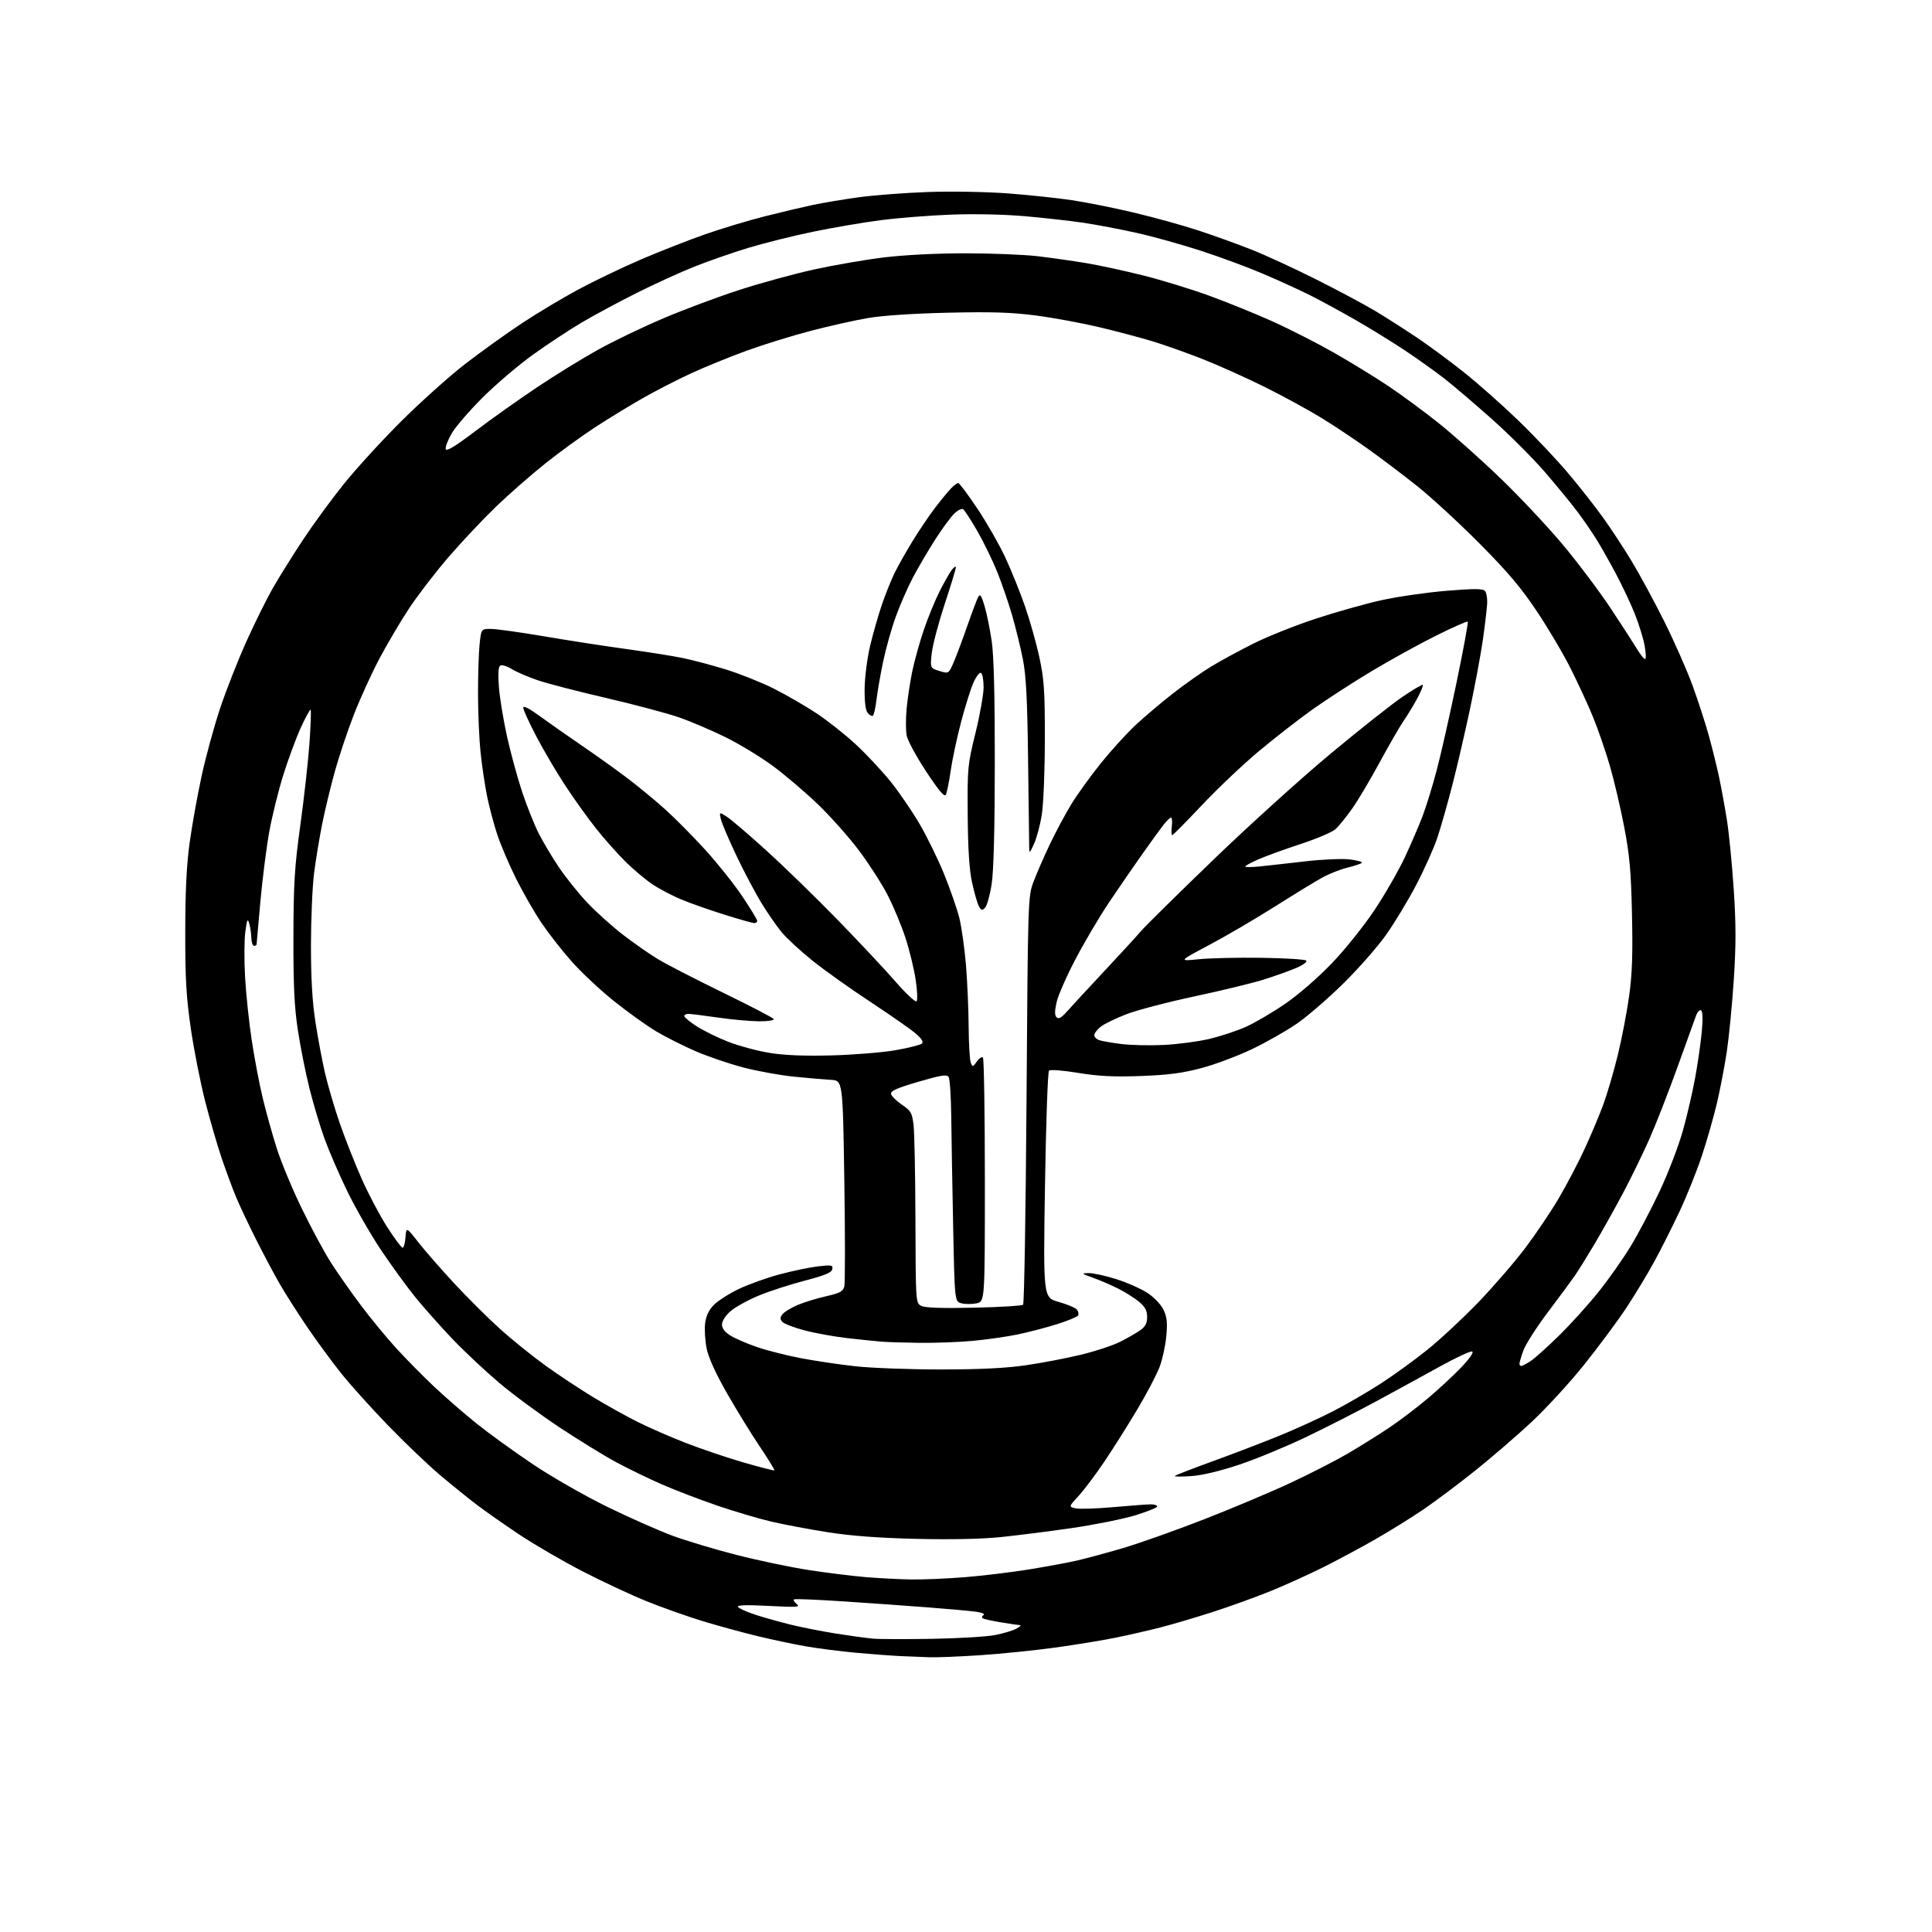 <?xml version="1.0" encoding="UTF-8" standalone="no"?>
<svg 
  version="1.1" 
  xmlns="http://www.w3.org/2000/svg" 
  xmlns:xlink="http://www.w3.org/1999/xlink" 
  xmlns:svg="http://www.w3.org/2000/svg"
  xmlns:rdf="http://www.w3.org/1999/02/22-rdf-syntax-ns#"
  xmlns:cc="http://creativecommons.org/ns#"
  xmlns:dc="http://purl.org/dc/elements/1.1/"
  viewBox="0 0 768 768"
  width="768"
  height="768"
>
<style>svg {background-color: white; }</style>"
<path stroke="none" fill="black" fill-rule="evenodd" d="M369.50,658.79C366.75,658.69 361.57,658.48 358.00,658.32C354.43,658.16 346.46,657.56 340.30,657.00C334.14,656.43 325.19,655.29 320.42,654.46C315.65,653.63 307.01,651.81 301.23,650.41C295.45,649.02 285.72,646.36 279.61,644.51C273.50,642.65 263.49,639.12 257.36,636.65C251.23,634.19 239.70,628.81 231.72,624.70C223.75,620.59 212.34,613.96 206.36,609.97C200.39,605.97 192.80,600.66 189.50,598.15C186.20,595.65 179.68,590.37 175.00,586.43C170.32,582.49 161.10,573.69 154.50,566.88C147.90,560.07 139.43,550.67 135.69,546.00C131.95,541.33 125.84,533.00 122.10,527.50C118.37,522.00 113.49,514.35 111.27,510.50C109.04,506.65 104.73,498.55 101.69,492.50C98.65,486.45 95.05,478.80 93.69,475.50C92.34,472.20 89.83,465.42 88.13,460.44C86.43,455.45 83.48,445.29 81.57,437.85C79.67,430.42 77.10,417.40 75.86,408.92C74.04,396.41 73.62,389.15 73.64,370.50C73.65,354.29 74.16,343.81 75.38,335.00C76.33,328.12 78.47,316.20 80.14,308.50C81.81,300.80 85.13,288.65 87.52,281.50C89.91,274.35 94.60,262.43 97.94,255.00C101.29,247.57 106.09,237.90 108.62,233.50C111.15,229.10 116.49,220.55 120.50,214.50C124.50,208.45 131.74,198.55 136.59,192.50C141.44,186.45 151.72,175.20 159.45,167.50C167.18,159.80 178.63,149.54 184.89,144.70C191.16,139.86 201.29,132.59 207.39,128.55C213.50,124.50 223.68,118.41 230.00,115.02C236.32,111.62 247.57,106.24 255.00,103.05C262.43,99.87 273.83,95.40 280.33,93.13C286.84,90.85 297.52,87.64 304.06,85.98C310.60,84.33 319.23,82.29 323.23,81.44C327.23,80.60 335.45,79.23 341.50,78.40C347.55,77.58 359.93,76.64 369.00,76.32C378.10,76.00 392.23,76.25 400.50,76.87C408.75,77.49 420.23,78.70 426.00,79.56C431.77,80.42 443.02,82.67 451.00,84.58C458.98,86.48 470.45,89.66 476.50,91.65C482.55,93.65 491.98,97.04 497.45,99.21C502.92,101.37 514.54,106.72 523.27,111.11C532.00,115.49 542.60,121.16 546.83,123.70C551.05,126.25 558.38,130.94 563.13,134.11C567.87,137.29 576.35,143.54 581.96,148.01C587.57,152.48 597.37,161.17 603.73,167.32C610.09,173.47 618.98,182.88 623.47,188.23C627.97,193.58 634.16,201.45 637.22,205.73C640.29,210.00 645.35,217.70 648.47,222.84C651.60,227.98 657.45,238.78 661.48,246.84C665.51,254.90 670.62,266.47 672.83,272.55C675.05,278.63 677.97,287.63 679.32,292.55C680.68,297.47 682.50,304.88 683.38,309.00C684.25,313.12 685.65,320.77 686.48,326.00C687.31,331.23 688.53,343.64 689.19,353.59C690.11,367.56 690.11,375.76 689.20,389.59C688.55,399.44 687.30,412.23 686.44,418.00C685.57,423.77 683.80,433.00 682.51,438.50C681.22,444.00 678.51,453.45 676.50,459.50C674.49,465.55 670.52,475.45 667.68,481.50C664.84,487.55 660.31,496.55 657.61,501.50C654.92,506.45 649.88,514.78 646.41,520.01C642.95,525.24 635.39,535.41 629.62,542.62C623.84,549.83 614.32,560.17 608.46,565.60C602.60,571.04 592.56,579.68 586.15,584.80C579.74,589.92 570.67,596.72 566.00,599.91C561.33,603.10 552.77,608.42 547.00,611.73C541.23,615.04 531.84,620.09 526.14,622.94C520.44,625.79 510.99,630.08 505.14,632.46C499.29,634.84 488.88,638.60 482.00,640.82C475.12,643.03 465.78,645.79 461.22,646.95C456.67,648.11 448.74,649.92 443.60,650.98C438.45,652.04 427.55,653.82 419.37,654.95C411.19,656.07 397.75,657.44 389.50,657.98C381.25,658.52 372.25,658.89 369.50,658.79zM370.50,651.46C380.95,651.28 392.20,650.61 395.49,649.97C398.79,649.33 402.62,648.19 403.99,647.44C405.37,646.69 406.05,646.06 405.50,646.03C404.95,646.01 401.61,645.52 398.07,644.94C394.54,644.37 391.23,643.64 390.72,643.32C390.19,643.00 390.31,642.43 390.99,642.00C391.69,641.57 390.37,641.01 387.85,640.67C385.46,640.35 376.98,639.59 369.00,638.97C361.02,638.35 345.95,637.28 335.50,636.59C325.05,635.89 316.14,635.52 315.69,635.76C315.24,636.00 315.69,636.83 316.69,637.62C318.27,638.87 316.88,638.96 305.60,638.38C296.57,637.91 292.90,638.03 293.36,638.78C293.73,639.36 296.83,640.76 300.26,641.88C303.69,643.00 310.10,644.79 314.50,645.87C318.90,646.94 327.00,648.53 332.50,649.40C338.00,650.27 344.52,651.16 347.00,651.38C349.48,651.61 360.05,651.64 370.50,651.46zM362.10,627.86C366.84,627.94 376.51,627.53 383.60,626.95C390.70,626.38 402.12,625.00 409.00,623.88C415.88,622.76 424.43,621.19 428.00,620.37C431.57,619.56 439.78,617.34 446.24,615.44C452.70,613.54 467.19,608.41 478.43,604.03C489.68,599.65 505.28,593.07 513.10,589.42C520.92,585.77 531.18,580.50 535.91,577.73C540.63,574.95 547.88,570.43 552.00,567.68C556.12,564.94 563.11,559.64 567.53,555.92C571.95,552.20 578.01,546.56 581.01,543.40C584.31,539.90 585.95,537.48 585.19,537.23C584.50,537.00 578.66,539.73 572.21,543.30C565.77,546.86 554.42,553.07 547.00,557.08C539.58,561.10 527.07,567.47 519.21,571.24C511.35,575.01 499.43,579.94 492.71,582.19C484.96,584.79 477.94,586.46 473.50,586.77C469.65,587.04 466.73,587.01 467.01,586.71C467.28,586.40 474.26,583.70 482.51,580.71C490.75,577.71 502.67,573.14 508.99,570.55C515.30,567.96 524.75,563.64 529.99,560.95C535.22,558.26 543.72,553.32 548.88,549.98C554.04,546.64 562.37,540.60 567.39,536.56C572.41,532.53 581.46,524.10 587.51,517.84C593.55,511.58 601.98,501.84 606.24,496.20C610.50,490.55 616.48,481.67 619.55,476.47C622.61,471.26 627.16,462.62 629.66,457.25C632.16,451.89 635.54,443.90 637.17,439.50C638.81,435.10 641.46,426.13 643.06,419.56C644.67,412.99 646.71,402.42 647.59,396.06C648.81,387.30 649.09,379.42 648.74,363.50C648.36,346.19 647.81,340.04 645.60,328.50C644.12,320.80 641.52,309.77 639.82,304.00C638.12,298.23 635.16,289.68 633.24,285.00C631.33,280.32 627.36,271.72 624.43,265.88C621.51,260.04 615.42,249.73 610.90,242.97C604.59,233.53 599.31,227.29 588.09,216.01C580.07,207.93 569.00,197.74 563.50,193.35C558.00,188.96 549.28,182.36 544.13,178.67C538.98,174.99 530.67,169.44 525.67,166.35C520.67,163.26 510.49,157.69 503.04,153.97C495.59,150.26 484.32,145.19 478.00,142.71C471.68,140.23 462.68,137.04 458.00,135.62C453.32,134.21 443.86,131.71 436.96,130.06C430.07,128.42 418.82,126.34 411.96,125.44C402.28,124.16 394.49,123.91 377.00,124.30C363.14,124.61 350.85,125.43 345.00,126.43C339.77,127.33 329.52,129.62 322.20,131.54C314.89,133.45 303.42,137.01 296.70,139.45C289.99,141.88 280.00,145.96 274.50,148.51C269.00,151.06 260.45,155.46 255.50,158.28C250.55,161.10 242.18,166.21 236.90,169.63C231.62,173.05 222.62,179.57 216.90,184.13C211.18,188.68 202.28,196.48 197.12,201.45C191.96,206.43 183.47,215.45 178.26,221.50C173.04,227.55 165.96,236.78 162.52,242.00C159.09,247.22 153.78,256.23 150.73,262.00C147.68,267.77 143.17,277.68 140.70,284.00C138.23,290.32 134.84,300.45 133.15,306.50C131.46,312.55 129.18,322.00 128.08,327.50C126.98,333.00 125.53,341.77 124.86,347.00C124.19,352.23 123.63,365.05 123.61,375.50C123.60,388.70 124.13,398.01 125.35,406.00C126.31,412.32 128.04,421.55 129.18,426.50C130.33,431.45 132.97,440.45 135.06,446.50C137.15,452.55 141.05,462.45 143.73,468.50C146.41,474.55 150.99,483.21 153.90,487.75C156.81,492.29 159.57,496.00 160.04,496.00C160.50,496.00 161.02,494.14 161.19,491.86C161.50,487.71 161.50,487.71 166.29,493.82C168.92,497.18 175.31,504.50 180.49,510.09C185.67,515.68 193.86,523.83 198.70,528.20C203.54,532.57 211.78,539.21 217.00,542.96C222.22,546.71 230.71,552.32 235.85,555.43C240.99,558.54 248.84,562.91 253.30,565.15C257.75,567.39 266.37,571.16 272.45,573.53C278.53,575.91 288.90,579.41 295.50,581.33C302.10,583.24 307.65,584.66 307.83,584.49C308.02,584.31 305.43,580.10 302.08,575.12C298.73,570.14 292.87,560.62 289.05,553.95C284.61,546.21 281.69,539.80 280.94,536.23C280.30,533.15 280.00,528.65 280.28,526.24C280.62,523.22 281.67,520.91 283.64,518.85C285.21,517.20 289.66,514.33 293.51,512.47C297.37,510.61 304.75,507.96 309.91,506.58C315.07,505.20 321.97,503.76 325.25,503.39C330.63,502.78 331.17,502.89 330.85,504.52C330.58,505.89 327.96,506.98 319.83,509.10C313.96,510.63 305.68,513.32 301.44,515.09C297.20,516.86 292.21,519.63 290.36,521.25C288.36,523.01 287.00,525.15 287.00,526.52C287.00,528.08 288.12,529.53 290.42,530.95C292.30,532.11 297.10,534.17 301.08,535.53C305.06,536.88 312.86,538.85 318.41,539.91C323.96,540.97 333.68,542.41 340.00,543.11C346.32,543.81 361.62,544.38 374.00,544.38C389.84,544.37 399.90,543.87 408.00,542.68C414.32,541.76 424.11,539.88 429.76,538.51C435.40,537.15 442.37,534.84 445.26,533.39C448.14,531.93 451.74,529.87 453.25,528.80C455.31,527.35 456.00,526.03 456.00,523.52C456.00,521.00 455.23,519.53 452.86,517.53C451.13,516.08 447.42,513.72 444.61,512.30C441.80,510.88 437.25,508.91 434.50,507.93C429.84,506.27 429.72,506.14 432.70,506.07C434.46,506.03 439.43,507.12 443.75,508.48C448.06,509.84 453.67,512.33 456.20,514.01C458.86,515.77 461.53,518.59 462.53,520.70C463.89,523.56 464.12,525.80 463.62,531.15C463.28,534.89 462.09,540.37 460.98,543.32C459.87,546.28 455.92,553.83 452.19,560.10C448.46,566.37 442.55,575.75 439.05,580.94C435.56,586.13 430.93,592.29 428.76,594.64C424.82,598.92 424.82,598.92 427.43,599.57C428.86,599.93 435.66,599.73 442.54,599.11C449.41,598.50 456.15,598.00 457.52,598.00C458.88,598.00 460.00,598.38 460.00,598.84C460.00,599.31 456.06,600.89 451.25,602.37C446.44,603.84 435.07,606.12 426.00,607.44C416.93,608.75 404.19,610.37 397.69,611.03C390.28,611.79 377.82,612.05 364.19,611.72C349.28,611.37 338.30,610.54 329.06,609.09C321.67,607.92 311.54,606.02 306.56,604.85C301.58,603.68 291.88,600.81 285.00,598.46C278.12,596.10 268.23,592.31 263.00,590.02C257.77,587.73 249.68,583.80 245.00,581.28C240.32,578.77 230.20,572.55 222.50,567.46C214.80,562.37 204.00,554.40 198.50,549.75C193.00,545.10 184.67,537.29 179.99,532.40C175.31,527.50 168.64,520.01 165.17,515.75C161.70,511.48 155.49,502.93 151.36,496.75C147.23,490.56 141.24,480.10 138.03,473.50C134.83,466.90 130.78,457.55 129.03,452.72C127.28,447.89 124.58,438.89 123.03,432.72C121.49,426.55 119.40,416.10 118.40,409.50C117.00,400.24 116.60,391.80 116.64,372.50C116.69,351.04 117.08,344.74 119.39,328.00C120.87,317.27 122.50,302.67 123.01,295.55C123.51,288.42 123.72,282.39 123.48,282.14C123.23,281.90 121.46,285.12 119.55,289.32C117.64,293.51 114.50,302.02 112.57,308.22C110.64,314.43 108.16,324.45 107.06,330.50C105.96,336.55 104.37,348.98 103.53,358.12C102.69,367.27 102.00,375.03 102.00,375.37C102.00,375.72 101.55,376.00 101.00,376.00C100.45,376.00 99.96,374.54 99.90,372.75C99.85,370.96 99.46,368.38 99.05,367.00C98.44,364.96 98.16,365.57 97.52,370.39C97.09,373.64 97.04,381.74 97.42,388.39C97.79,395.05 98.98,406.35 100.06,413.50C101.14,420.65 103.11,431.00 104.44,436.50C105.76,442.00 108.27,451.00 110.02,456.50C111.77,462.00 116.26,472.80 120.01,480.50C123.75,488.20 128.97,497.88 131.61,502.00C134.25,506.12 139.63,513.79 143.57,519.03C147.51,524.27 153.82,531.92 157.58,536.03C161.35,540.14 167.99,546.88 172.34,551.00C176.69,555.12 184.36,561.79 189.37,565.82C194.39,569.84 204.57,577.21 212.00,582.18C219.43,587.16 232.70,594.74 241.50,599.04C250.30,603.33 261.97,608.50 267.43,610.51C272.90,612.52 284.37,615.96 292.93,618.14C301.50,620.33 314.35,623.02 321.50,624.12C328.65,625.22 338.77,626.48 344.00,626.92C349.23,627.36 357.37,627.78 362.10,627.86zM604.75,542.99C605.16,542.99 606.85,542.10 608.49,541.01C610.14,539.93 615.26,535.32 619.88,530.77C624.50,526.22 631.52,518.45 635.48,513.50C639.44,508.55 645.15,500.45 648.16,495.50C651.17,490.55 656.39,480.65 659.75,473.50C663.12,466.35 667.26,455.55 668.96,449.50C670.66,443.45 672.90,433.77 673.93,428.00C674.97,422.23 676.13,414.07 676.51,409.87C676.95,405.06 676.84,402.02 676.20,401.63C675.65,401.28 674.75,402.24 674.20,403.75C673.65,405.26 670.28,414.60 666.71,424.50C663.14,434.40 658.13,447.23 655.56,453.00C653.00,458.77 648.27,468.45 645.06,474.50C641.84,480.55 636.80,489.55 633.86,494.51C630.91,499.46 627.42,505.09 626.09,507.01C624.77,508.93 619.95,515.45 615.38,521.51C610.82,527.56 606.39,534.48 605.54,536.88C604.69,539.28 604.00,541.64 604.00,542.13C604.00,542.61 604.34,543.00 604.75,542.99zM365.50,533.80C359.45,533.72 352.70,533.52 350.50,533.34C348.30,533.16 342.23,532.53 337.00,531.95C331.77,531.36 324.03,529.96 319.79,528.84C315.55,527.72 311.56,526.17 310.92,525.40C310.03,524.33 310.07,523.62 311.11,522.36C311.86,521.46 314.50,519.85 316.99,518.79C319.47,517.72 324.54,516.15 328.26,515.31C333.98,514.01 335.11,513.40 335.63,511.35C335.96,510.01 335.97,491.04 335.63,469.21C335.02,429.50 335.02,429.50 330.26,429.25C327.64,429.11 321.00,428.54 315.50,427.98C310.00,427.42 301.00,425.78 295.50,424.34C290.00,422.90 281.56,420.04 276.74,417.97C271.93,415.91 264.80,412.33 260.91,410.02C257.02,407.70 249.36,402.21 243.89,397.81C238.42,393.42 230.86,386.31 227.09,382.03C223.31,377.75 217.98,370.91 215.24,366.85C212.49,362.78 208.00,354.97 205.25,349.48C202.51,343.99 199.12,336.11 197.74,331.96C196.35,327.81 194.49,320.84 193.61,316.46C192.73,312.08 191.56,304.23 191.02,299.00C190.48,293.77 190.03,283.38 190.02,275.90C190.01,268.41 190.29,259.53 190.64,256.15C191.28,250.00 191.28,250.00 195.12,250.00C197.22,250.00 206.72,251.32 216.22,252.94C225.73,254.56 240.47,256.84 249.00,258.01C257.52,259.18 267.65,260.79 271.50,261.59C275.35,262.39 283.00,264.42 288.50,266.11C294.00,267.80 302.55,271.21 307.50,273.69C312.45,276.17 320.16,280.62 324.63,283.59C329.11,286.55 336.19,292.17 340.38,296.08C344.56,299.99 350.69,306.55 354.00,310.66C357.31,314.77 362.46,322.28 365.44,327.35C368.42,332.42 372.87,341.50 375.32,347.53C377.77,353.56 380.50,361.44 381.38,365.04C382.26,368.63 383.43,376.96 383.98,383.54C384.52,390.12 385.01,401.12 385.05,408.00C385.10,414.88 385.48,421.36 385.89,422.42C386.61,424.25 386.73,424.23 388.30,421.98C389.21,420.68 390.30,419.97 390.73,420.39C391.15,420.82 391.50,442.82 391.50,469.29C391.50,517.42 391.50,517.42 388.17,518.10C386.33,518.47 383.63,518.46 382.17,518.07C379.50,517.36 379.50,517.36 378.89,487.43C378.56,470.97 378.21,451.20 378.13,443.50C378.04,435.80 377.58,428.88 377.10,428.13C376.39,427.01 374.24,427.35 365.07,430.02C356.53,432.52 353.98,433.65 354.21,434.85C354.37,435.71 356.31,437.63 358.51,439.12C362.10,441.56 362.56,442.35 363.15,447.16C363.51,450.10 363.85,467.22 363.90,485.21C364.00,517.63 364.02,517.94 366.15,519.08C367.64,519.88 374.11,520.11 387.11,519.83C397.45,519.61 406.27,519.07 406.70,518.63C407.14,518.19 407.75,481.53 408.06,437.17C408.61,357.63 408.65,356.42 410.78,350.67C411.97,347.47 414.91,340.72 417.31,335.67C419.71,330.63 423.61,323.35 425.97,319.51C428.34,315.66 433.57,308.41 437.60,303.40C441.63,298.40 447.81,291.60 451.33,288.30C454.86,285.01 461.57,279.32 466.25,275.67C470.93,272.01 477.80,267.18 481.51,264.92C485.22,262.67 492.80,258.55 498.35,255.78C503.89,253.01 514.97,248.59 522.97,245.96C530.96,243.33 542.67,240.03 549.00,238.62C555.33,237.22 566.93,235.53 574.79,234.87C585.71,233.96 589.36,233.96 590.25,234.85C590.90,235.50 591.30,237.93 591.15,240.26C590.99,242.59 590.23,249.00 589.44,254.50C588.65,260.00 586.39,272.15 584.42,281.50C582.44,290.85 579.26,304.57 577.35,312.00C575.44,319.43 572.75,328.88 571.37,333.00C570.00,337.12 566.19,345.62 562.91,351.88C559.64,358.13 554.18,367.13 550.80,371.88C547.41,376.62 539.78,385.27 533.85,391.10C527.92,396.93 519.67,404.05 515.52,406.92C511.38,409.78 503.30,414.37 497.58,417.10C491.86,419.83 482.75,423.23 477.34,424.65C469.86,426.61 464.12,427.35 453.39,427.74C442.69,428.12 436.68,427.82 428.57,426.49C422.38,425.47 417.50,425.10 416.99,425.62C416.50,426.10 415.79,446.59 415.40,471.15C414.69,515.81 414.69,515.81 420.83,517.53C424.20,518.48 427.46,519.85 428.07,520.58C428.68,521.31 428.89,522.37 428.55,522.93C428.20,523.48 424.44,525.04 420.18,526.38C415.92,527.73 408.85,529.57 404.47,530.48C400.09,531.38 392.00,532.53 386.50,533.03C381.00,533.53 371.55,533.87 365.50,533.80zM330.50,419.54C339.30,419.31 350.77,418.38 356.00,417.47C361.23,416.55 365.95,415.36 366.50,414.82C367.16,414.17 366.32,412.82 364.00,410.83C362.07,409.18 353.98,403.53 346.00,398.27C338.02,393.02 327.67,385.65 322.98,381.88C318.29,378.12 312.80,373.06 310.78,370.64C308.76,368.22 305.06,362.87 302.55,358.75C300.05,354.62 295.57,346.13 292.61,339.87C289.64,333.62 286.92,327.20 286.55,325.62C285.90,322.74 285.90,322.74 288.88,324.63C290.52,325.67 297.57,331.68 304.53,337.99C311.49,344.30 324.24,356.69 332.85,365.53C341.46,374.38 351.88,385.49 356.00,390.23C360.12,394.96 363.88,398.48 364.34,398.03C364.80,397.59 364.64,393.70 363.98,389.39C363.33,385.08 361.49,377.56 359.89,372.67C358.29,367.78 355.09,360.12 352.76,355.64C350.44,351.16 345.32,343.23 341.39,338.00C337.45,332.77 330.18,324.59 325.23,319.82C320.27,315.05 312.23,308.19 307.36,304.58C302.49,300.98 294.00,295.81 288.50,293.09C283.00,290.38 274.67,286.82 269.99,285.19C265.31,283.56 252.28,280.09 241.03,277.48C229.79,274.88 217.50,271.69 213.72,270.40C209.94,269.12 205.31,267.12 203.44,265.96C201.57,264.81 199.52,264.18 198.88,264.57C198.08,265.07 197.91,267.69 198.33,273.13C198.66,277.44 200.11,286.26 201.54,292.73C202.98,299.21 205.67,309.08 207.52,314.67C209.38,320.27 212.33,327.69 214.09,331.17C215.84,334.65 219.48,340.76 222.16,344.74C224.84,348.72 229.84,354.96 233.26,358.62C236.68,362.27 243.08,368.05 247.49,371.46C251.89,374.87 258.29,379.33 261.70,381.37C265.11,383.42 276.69,389.37 287.43,394.61C298.17,399.84 307.22,404.55 307.54,405.06C307.88,405.61 305.49,405.99 301.81,405.98C298.34,405.97 291.00,405.31 285.50,404.51C280.00,403.72 274.71,403.05 273.75,403.03C272.79,403.01 272.00,403.40 272.00,403.90C272.00,404.39 274.25,406.24 277.01,408.01C279.77,409.78 285.43,412.55 289.60,414.17C293.77,415.78 301.08,417.75 305.84,418.53C311.75,419.50 319.59,419.82 330.50,419.54zM462.50,415.39C468.00,415.13 476.19,414.05 480.71,412.99C485.22,411.92 491.85,409.73 495.43,408.11C499.00,406.48 505.97,402.39 510.91,399.00C516.09,395.46 523.91,388.67 529.35,383.00C534.63,377.51 542.14,368.14 546.37,361.79C550.53,355.55 555.98,346.06 558.48,340.71C560.98,335.36 564.17,327.95 565.56,324.24C566.96,320.53 569.42,312.55 571.03,306.50C572.65,300.45 576.21,284.72 578.95,271.55C581.69,258.38 583.72,247.39 583.45,247.12C583.19,246.85 577.46,249.38 570.73,252.74C564.01,256.10 552.42,262.49 545.00,266.95C537.58,271.41 527.00,278.27 521.50,282.19C516.00,286.11 506.41,293.59 500.18,298.81C493.96,304.03 483.84,313.63 477.69,320.15C471.55,326.67 466.27,332.00 465.96,332.00C465.65,332.00 465.59,330.43 465.81,328.50C466.03,326.57 465.90,325.00 465.50,325.00C465.11,325.00 463.82,326.23 462.64,327.72C461.46,329.22 457.62,334.51 454.11,339.47C450.59,344.44 444.65,353.07 440.89,358.67C437.14,364.26 431.15,374.38 427.59,381.17C424.02,387.95 420.61,395.71 420.01,398.41C419.22,401.99 419.22,403.62 420.03,404.41C420.83,405.20 421.98,404.54 424.22,402.00C425.92,400.07 432.58,392.88 439.01,386.00C445.45,379.12 451.96,372.02 453.48,370.21C455.00,368.40 467.86,355.72 482.06,342.02C496.25,328.33 517.38,309.21 529.00,299.55C540.62,289.88 553.51,279.69 557.65,276.90C561.78,274.11 565.35,272.02 565.59,272.25C565.82,272.49 564.87,274.83 563.47,277.47C562.07,280.10 559.61,284.16 558.01,286.48C556.41,288.81 552.09,296.29 548.41,303.10C544.72,309.92 539.80,318.20 537.46,321.50C535.13,324.80 532.16,328.46 530.86,329.62C529.56,330.79 523.33,333.44 517.00,335.52C510.68,337.59 503.14,340.33 500.25,341.59C497.36,342.86 495.00,344.14 495.00,344.45C495.00,344.76 497.59,344.75 500.75,344.42C503.91,344.10 512.01,343.19 518.74,342.41C525.55,341.61 533.45,341.27 536.55,341.63C539.61,341.99 541.75,342.61 541.31,343.01C540.86,343.40 538.25,344.27 535.50,344.93C532.75,345.60 528.25,347.39 525.50,348.92C522.75,350.44 514.27,355.63 506.65,360.45C499.04,365.26 487.34,372.11 480.65,375.66C468.50,382.12 468.50,382.12 476.50,381.31C480.90,380.86 492.12,380.61 501.44,380.74C510.76,380.87 518.77,381.37 519.25,381.85C519.73,382.33 517.99,383.61 515.30,384.77C512.66,385.90 506.90,387.96 502.50,389.35C498.10,390.75 485.73,393.75 475.00,396.04C464.27,398.32 452.05,401.52 447.83,403.14C443.62,404.76 439.00,407.00 437.58,408.11C436.16,409.23 435.00,410.76 435.00,411.51C435.00,412.25 435.93,413.16 437.07,413.52C438.21,413.88 442.14,414.56 445.82,415.02C449.49,415.48 457.00,415.65 462.50,415.39zM299.75,366.94C299.06,366.91 293.77,365.41 288.00,363.60C282.23,361.79 274.57,359.11 271.00,357.63C267.43,356.15 262.25,353.45 259.50,351.62C256.75,349.79 251.90,345.74 248.73,342.61C245.55,339.48 240.28,333.54 237.00,329.42C233.72,325.30 228.17,317.55 224.67,312.21C221.16,306.87 215.98,298.06 213.15,292.64C210.32,287.22 208.00,282.13 208.00,281.33C208.00,280.40 210.23,281.51 214.25,284.44C217.69,286.95 225.22,292.23 231.00,296.19C236.78,300.14 245.04,306.04 249.36,309.31C253.68,312.58 260.43,318.15 264.36,321.68C268.29,325.21 275.48,332.47 280.34,337.80C285.20,343.14 291.84,351.47 295.09,356.32C298.34,361.16 301.00,365.55 301.00,366.07C301.00,366.58 300.44,366.97 299.75,366.94zM391.57,360.85C390.40,362.03 390.03,361.93 389.10,360.18C388.49,359.05 387.29,354.84 386.41,350.82C385.31,345.72 384.78,337.58 384.68,324.00C384.54,305.14 384.64,304.07 387.77,291.37C389.54,284.15 391.00,275.96 391.00,273.18C391.00,270.40 390.54,267.83 389.98,267.49C389.41,267.14 388.06,268.88 386.96,271.36C385.86,273.84 383.63,280.94 382.01,287.14C380.38,293.34 378.53,302.03 377.90,306.46C377.27,310.88 376.40,315.15 375.98,315.94C375.43,316.96 373.18,314.29 368.14,306.65C364.26,300.75 360.77,294.32 360.41,292.35C360.04,290.38 360.03,285.61 360.39,281.75C360.75,277.88 361.74,271.30 362.59,267.11C363.44,262.93 365.51,255.45 367.19,250.50C368.87,245.55 371.73,238.57 373.54,235.00C375.35,231.43 377.53,227.60 378.39,226.50C379.24,225.40 379.95,224.96 379.97,225.53C379.99,226.09 377.97,232.73 375.49,240.27C373.00,247.82 370.70,256.60 370.36,259.79C369.76,265.59 369.76,265.59 373.45,266.72C377.13,267.85 377.13,267.85 379.14,263.18C380.24,260.60 382.68,254.08 384.56,248.67C386.45,243.27 388.39,238.12 388.89,237.22C389.60,235.96 390.16,236.78 391.38,240.90C392.24,243.82 393.52,250.10 394.22,254.85C395.07,260.72 395.47,276.34 395.45,303.50C395.43,330.04 395.00,346.19 394.19,351.49C393.51,355.88 392.33,360.10 391.57,360.85zM411.05,335.42C409.17,339.50 409.17,339.50 409.11,336.00C409.08,334.07 408.88,318.55 408.67,301.50C408.37,277.74 407.89,268.51 406.60,262.00C405.67,257.32 403.75,249.47 402.32,244.54C400.89,239.60 398.22,231.83 396.38,227.26C394.53,222.69 390.96,215.37 388.43,210.98C385.90,206.60 383.39,202.74 382.84,202.40C382.30,202.07 380.74,202.83 379.39,204.11C378.03,205.38 374.66,209.95 371.89,214.27C369.12,218.58 365.14,225.35 363.03,229.31C360.93,233.26 357.82,240.35 356.12,245.05C354.41,249.75 352.13,257.85 351.05,263.05C349.96,268.25 348.77,275.10 348.40,278.28C348.02,281.46 347.38,284.26 346.97,284.52C346.56,284.77 345.64,284.27 344.92,283.40C344.06,282.36 343.64,279.04 343.70,273.66C343.76,269.17 344.74,261.53 345.90,256.66C347.06,251.80 349.19,244.37 350.63,240.16C352.08,235.95 354.38,230.25 355.74,227.50C357.11,224.75 360.29,219.12 362.82,215.00C365.34,210.88 369.29,205.03 371.60,202.00C373.91,198.97 376.76,195.49 377.94,194.25C379.12,193.01 380.45,192.00 380.90,192.00C381.35,192.00 384.77,196.56 388.49,202.14C392.22,207.72 397.20,216.41 399.55,221.45C401.91,226.50 405.45,235.26 407.42,240.92C409.39,246.58 411.98,255.77 413.18,261.35C415.06,270.10 415.36,274.60 415.34,294.00C415.33,306.51 414.79,319.79 414.12,323.92C413.47,328.00 412.08,333.17 411.05,335.42zM653.95,262.00C654.38,262.00 654.30,259.64 653.78,256.75C653.27,253.86 651.50,248.14 649.86,244.02C648.22,239.91 644.83,232.71 642.32,228.02C639.82,223.34 636.38,217.25 634.68,214.50C632.98,211.75 629.58,206.80 627.11,203.50C624.65,200.20 618.78,193.05 614.08,187.60C609.38,182.16 599.90,172.69 593.02,166.56C586.13,160.43 577.58,153.14 574.00,150.36C570.42,147.59 563.45,142.61 558.50,139.31C553.55,136.02 544.77,130.60 539.00,127.29C533.23,123.97 525.12,119.56 521.00,117.48C516.88,115.41 508.51,111.58 502.42,108.97C496.33,106.36 485.08,102.18 477.42,99.70C469.76,97.21 458.24,94.00 451.81,92.57C445.38,91.14 435.93,89.34 430.81,88.57C425.69,87.81 415.20,86.63 407.50,85.95C399.13,85.22 387.26,84.96 378.00,85.32C369.48,85.64 356.88,86.64 350.00,87.54C343.12,88.43 331.05,90.49 323.18,92.12C315.30,93.75 303.73,96.63 297.48,98.53C291.22,100.43 281.58,103.78 276.06,105.98C270.53,108.18 260.22,112.88 253.13,116.43C246.04,119.99 236.25,125.25 231.37,128.13C226.49,131.01 217.78,136.75 212.00,140.89C206.22,145.03 197.19,152.71 191.92,157.96C186.66,163.21 181.11,169.62 179.60,172.22C178.08,174.82 176.99,177.64 177.17,178.49C177.41,179.60 180.72,177.60 188.98,171.35C195.29,166.57 206.32,158.75 213.48,153.96C220.64,149.17 231.51,142.47 237.64,139.07C243.76,135.66 255.46,130.04 263.64,126.56C271.81,123.08 285.48,117.98 294.00,115.22C302.52,112.47 315.89,108.81 323.70,107.10C331.52,105.39 343.89,103.25 351.20,102.35C359.23,101.36 372.04,100.70 383.50,100.69C393.95,100.68 407.00,101.21 412.50,101.85C418.00,102.50 426.67,103.73 431.77,104.59C436.86,105.45 446.99,107.63 454.27,109.45C461.54,111.27 473.35,114.88 480.50,117.48C487.65,120.08 499.06,124.71 505.85,127.76C512.64,130.82 523.66,136.44 530.35,140.25C537.03,144.06 546.77,150.04 552.00,153.54C557.23,157.04 566.23,163.68 572.00,168.29C577.77,172.90 588.76,182.71 596.42,190.09C604.08,197.46 615.24,209.35 621.23,216.50C627.21,223.65 635.84,235.12 640.39,242.00C644.94,248.88 649.67,256.19 650.91,258.25C652.15,260.31 653.51,262.00 653.95,262.00z" />

</svg>
